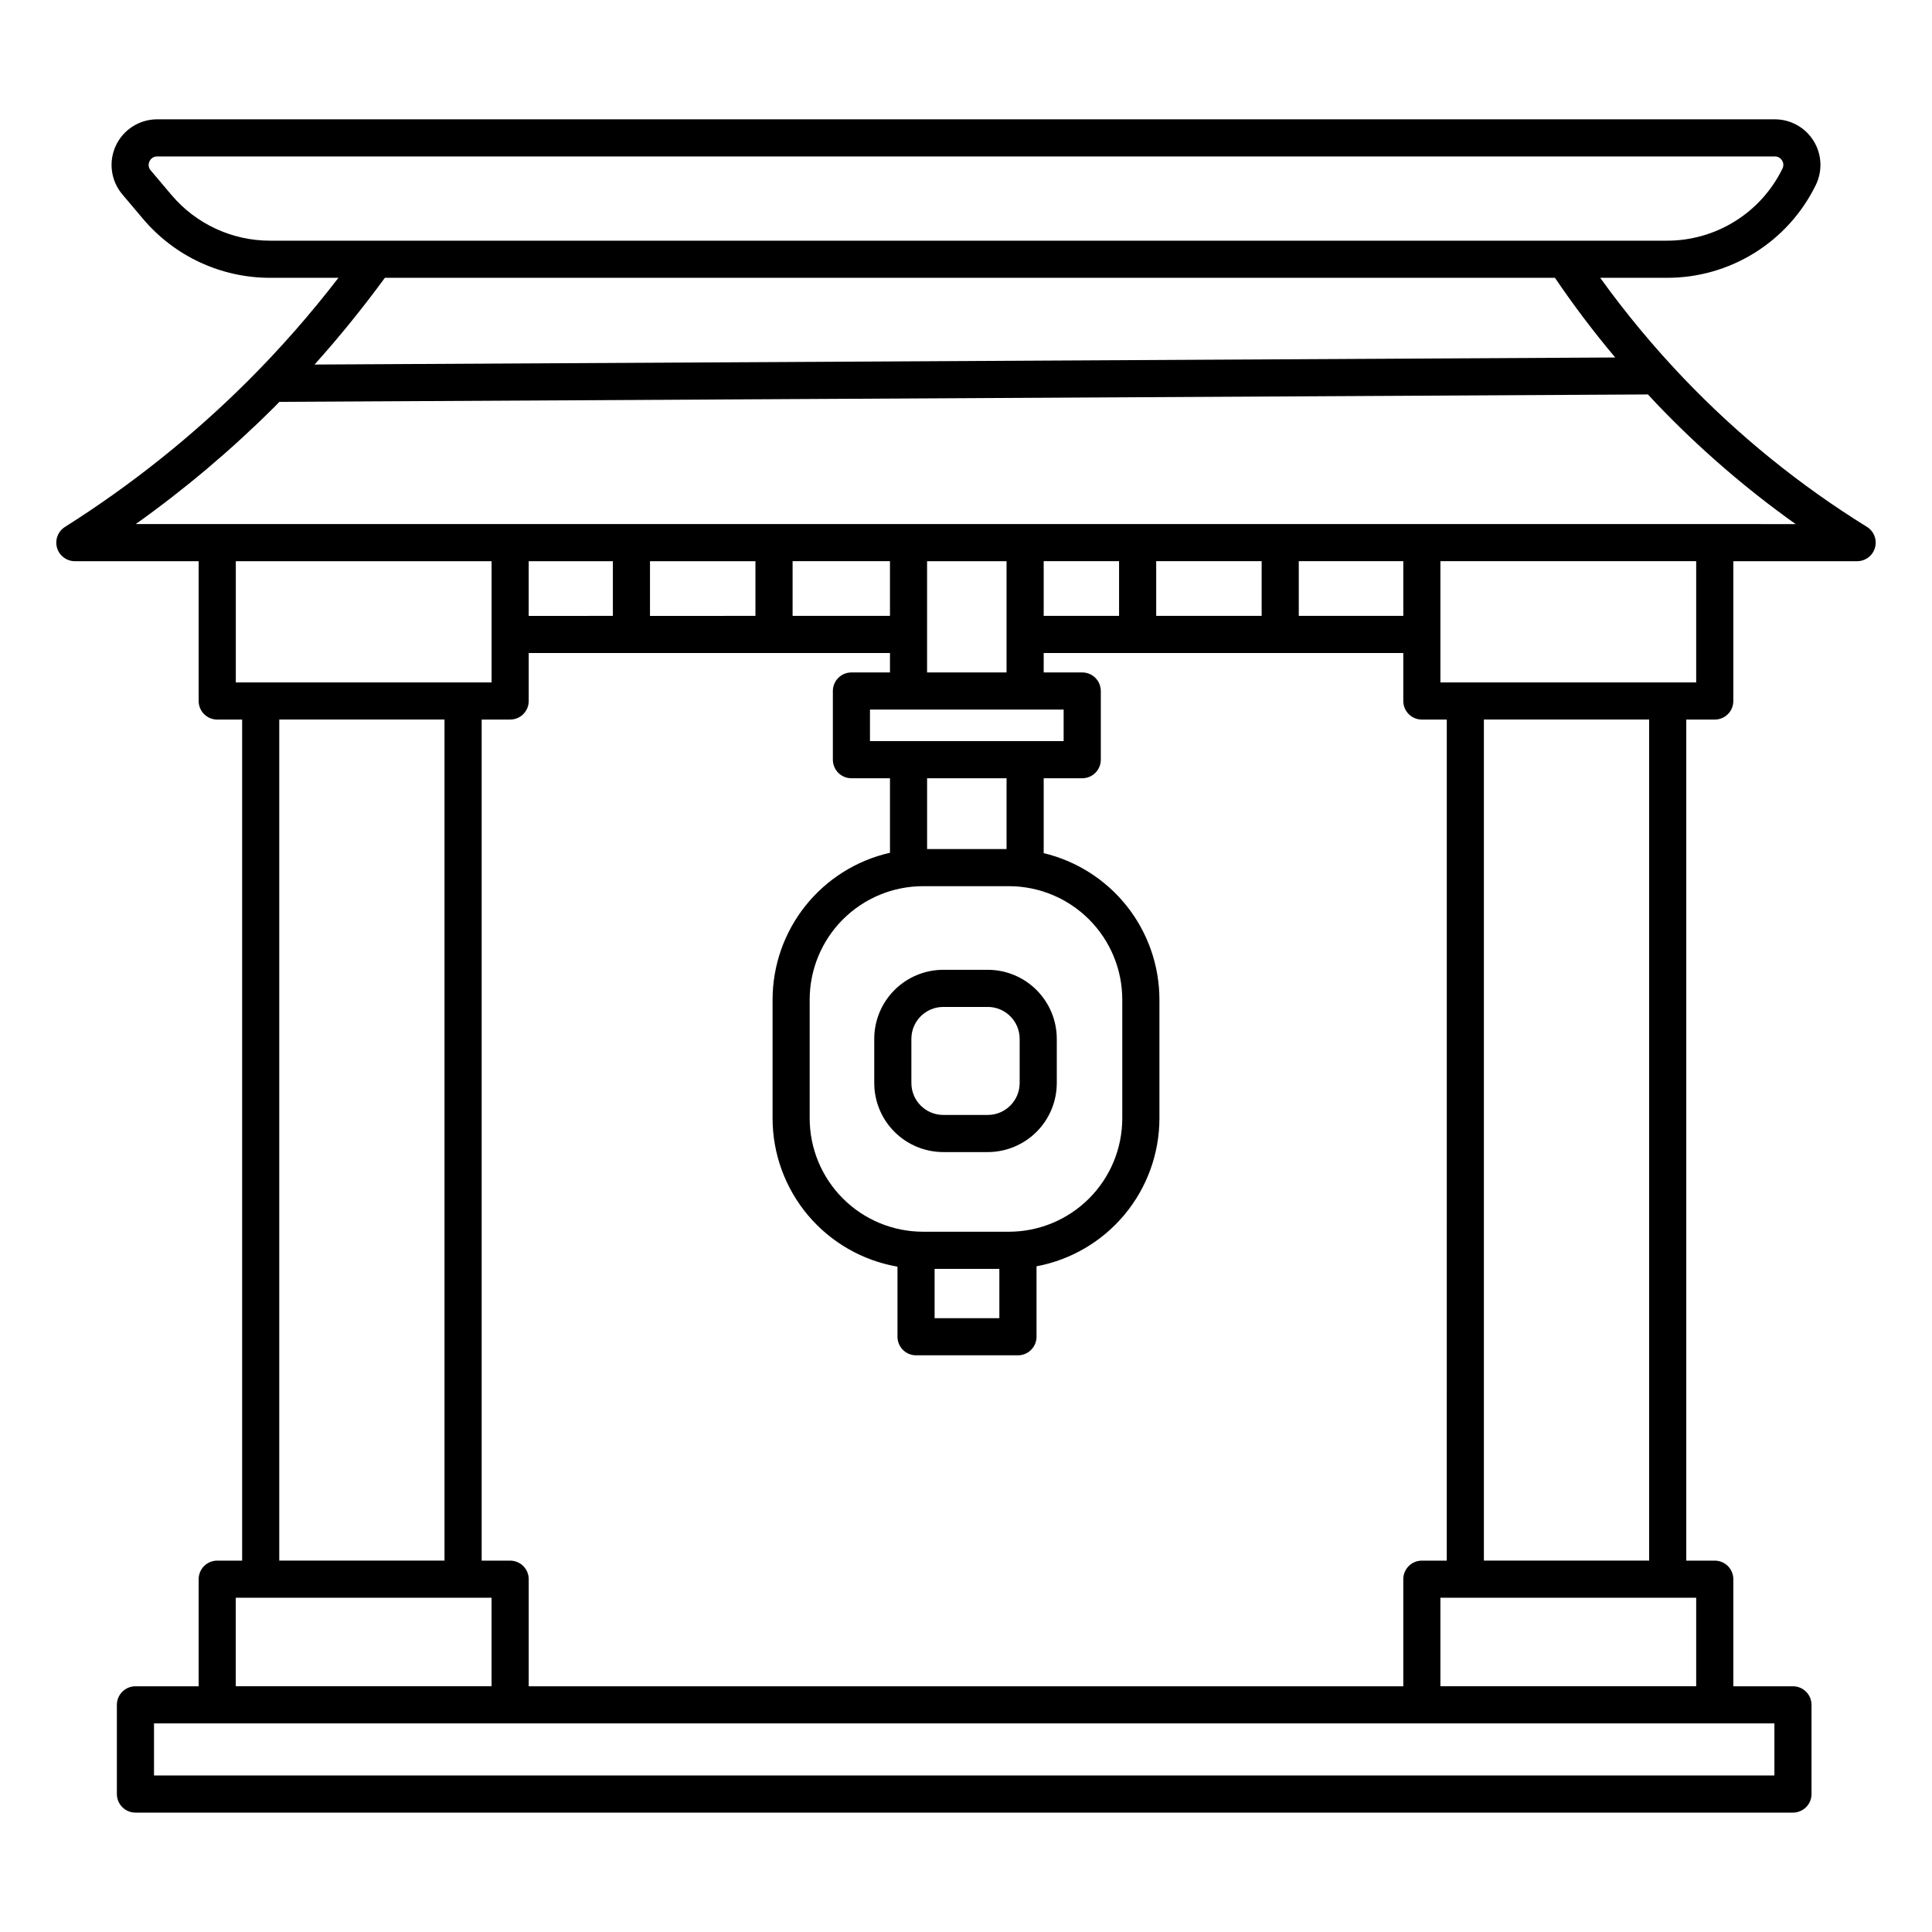 <?xml version="1.0" encoding="UTF-8"?>
<!-- Uploaded to: ICON Repo, www.iconrepo.com, Generator: ICON Repo Mixer Tools -->
<svg fill="#000000" width="800px" height="800px" version="1.1" viewBox="144 144 512 512" xmlns="http://www.w3.org/2000/svg">
 <g>
  <path d="m424.06 431.02v-11.723c-0.008-4.848-1.934-9.496-5.363-12.926-3.43-3.43-8.078-5.359-12.926-5.363h-11.797c-4.848 0.004-9.5 1.934-12.926 5.363-3.43 3.43-5.359 8.078-5.363 12.926v11.723c0.004 4.852 1.934 9.5 5.363 12.93 3.426 3.426 8.078 5.356 12.926 5.363h11.797c4.848-0.008 9.496-1.938 12.926-5.363 3.43-3.43 5.356-8.078 5.363-12.93zm-9.84 0c-0.008 4.664-3.789 8.445-8.449 8.453h-11.797c-4.664-0.008-8.441-3.789-8.449-8.453v-11.723c0.008-4.664 3.785-8.441 8.449-8.449h11.797c4.664 0.008 8.441 3.785 8.449 8.449z"/>
  <path d="m638.75 283.62c-17.824-11.031-34.168-24.289-48.641-39.453-7.949-8.332-15.309-17.199-22.035-26.543h17.582c8.234 0.035 16.312-2.254 23.305-6.602 6.996-4.348 12.621-10.578 16.234-17.977 1.844-3.75 1.621-8.184-0.59-11.73-2.207-3.547-6.09-5.699-10.27-5.695h-428.67c-4.707-0.004-8.988 2.723-10.973 6.988-1.984 4.269-1.312 9.301 1.723 12.898l5.484 6.496 0.004-0.004c8.371 9.922 20.699 15.637 33.68 15.625h18.105c-7.418 9.645-15.457 18.797-24.066 27.398-14.672 14.609-30.906 27.562-48.41 38.621-1.852 1.172-2.707 3.422-2.102 5.527 0.609 2.102 2.535 3.551 4.723 3.551h32.812v37.051c0 1.305 0.516 2.559 1.441 3.481 0.922 0.922 2.172 1.441 3.477 1.441h6.606v222.89h-6.606c-2.715 0-4.918 2.203-4.918 4.922v28.379h-16.75c-2.719 0-4.922 2.203-4.922 4.922v23.637c0 1.305 0.52 2.555 1.441 3.477 0.922 0.922 2.176 1.441 3.481 1.441h439.26c1.305 0 2.555-0.52 3.477-1.441 0.926-0.922 1.441-2.172 1.441-3.477v-23.637c0-1.305-0.516-2.559-1.441-3.481-0.922-0.922-2.172-1.441-3.477-1.441h-15.805v-28.379c0-1.305-0.52-2.559-1.441-3.481-0.926-0.922-2.176-1.441-3.481-1.441h-7.547v-222.89h7.547c1.305 0 2.555-0.52 3.481-1.441 0.922-0.922 1.441-2.176 1.441-3.481v-37.051h32.809c2.199 0.004 4.129-1.457 4.731-3.57 0.602-2.117-0.27-4.375-2.141-5.531zm-423.16-75.836c-10.086 0.012-19.66-4.43-26.164-12.137l-5.488-6.496c-0.586-0.652-0.711-1.598-0.32-2.387 0.359-0.809 1.168-1.324 2.055-1.305h428.66c0.785-0.016 1.52 0.391 1.926 1.066 0.418 0.652 0.461 1.477 0.105 2.168-2.805 5.75-7.176 10.59-12.609 13.965-5.43 3.379-11.707 5.152-18.102 5.125zm30.41 9.84h310.08c4.953 7.309 10.281 14.355 15.969 21.113l-344.69 1.871c6.527-7.269 12.762-14.961 18.637-22.984zm-39.508 107.23v-32.133h67.785v32.129zm173.36-7.793v5.144h-10.215c-2.719 0-4.918 2.203-4.918 4.918v18.207c0 1.305 0.516 2.555 1.438 3.477 0.926 0.922 2.176 1.441 3.481 1.441h10.215v19.742c-8.824 2-16.711 6.938-22.363 14.004-5.652 7.066-8.738 15.844-8.75 24.891v31.504c0.012 9.398 3.34 18.488 9.395 25.676 6.055 7.188 14.449 12.008 23.707 13.613v18.57c0 1.305 0.52 2.559 1.441 3.481s2.176 1.441 3.481 1.441h27.008c1.305 0 2.555-0.52 3.477-1.441s1.441-2.176 1.441-3.481v-18.664c9.145-1.715 17.402-6.57 23.352-13.727 5.945-7.156 9.207-16.164 9.219-25.469v-31.504c-0.012-8.973-3.047-17.676-8.609-24.715-5.562-7.035-13.336-11.996-22.062-14.078v-19.844h10.215c1.305 0 2.559-0.52 3.481-1.441s1.441-2.176 1.441-3.481v-18.203c0-1.305-0.52-2.555-1.441-3.481-0.922-0.922-2.176-1.438-3.481-1.438h-10.215v-5.144h95.297v12.715-0.004c0 1.305 0.52 2.559 1.441 3.481 0.922 0.922 2.176 1.441 3.481 1.441h6.606l-0.004 222.89h-6.606 0.004c-2.719 0-4.922 2.203-4.922 4.922v28.379h-231.77v-28.379c0-1.305-0.52-2.559-1.441-3.481s-2.172-1.441-3.477-1.441h-7.551v-222.89h7.551c1.305 0 2.555-0.52 3.477-1.441 0.922-0.922 1.441-2.176 1.441-3.481v-12.711zm-95.742-9.84v-14.5h22.309v14.496zm32.145 0v-14.5h27.945v14.496zm109.62 24.824v8.363h-51.324v-8.363zm-36.191-9.84 0.004-29.484h21.059v29.48zm-1.078 148.22 0.004-0.004c-7.965-0.008-15.598-3.176-21.23-8.805-5.629-5.633-8.797-13.266-8.805-21.23v-31.504c0.008-7.965 3.176-15.598 8.805-21.227 5.633-5.633 13.266-8.801 21.23-8.809h22.77c7.961 0.008 15.598 3.176 21.227 8.809 5.633 5.629 8.801 13.262 8.809 21.227v31.504c-0.008 7.965-3.176 15.598-8.809 21.23-5.629 5.629-13.266 8.797-21.227 8.805zm20.234 9.84v13.062h-17.16v-13.062zm-19.148-111.26v-18.762h21.059v18.762zm-9.84-61.797h-25.805v-14.492h25.805zm40.738 0v-14.492h19.977v14.496zm29.816 0v-14.492h27.945v14.496zm37.785 0v-14.492h27.699v14.496zm-226.39 27.48v222.89h-43.793v-222.89zm-55.316 232.73h67.785v23.461h-67.785zm407.75 33.301v13.797h-429.42v-13.797zm-20.727-33.301v23.461h-67.785v-23.461zm-56.262-9.84v-222.89h43.793l0.004 222.89zm56.262-232.73h-67.785v-32.133h67.785zm-413.52-41.973c13.02-9.273 25.258-19.605 36.59-30.883 0.492-0.492 0.977-0.996 1.469-1.492l362.68-1.969c0.754 0.812 1.5 1.629 2.262 2.43h-0.004c11.254 11.789 23.602 22.48 36.883 31.926z"/>
 </g>
</svg>
